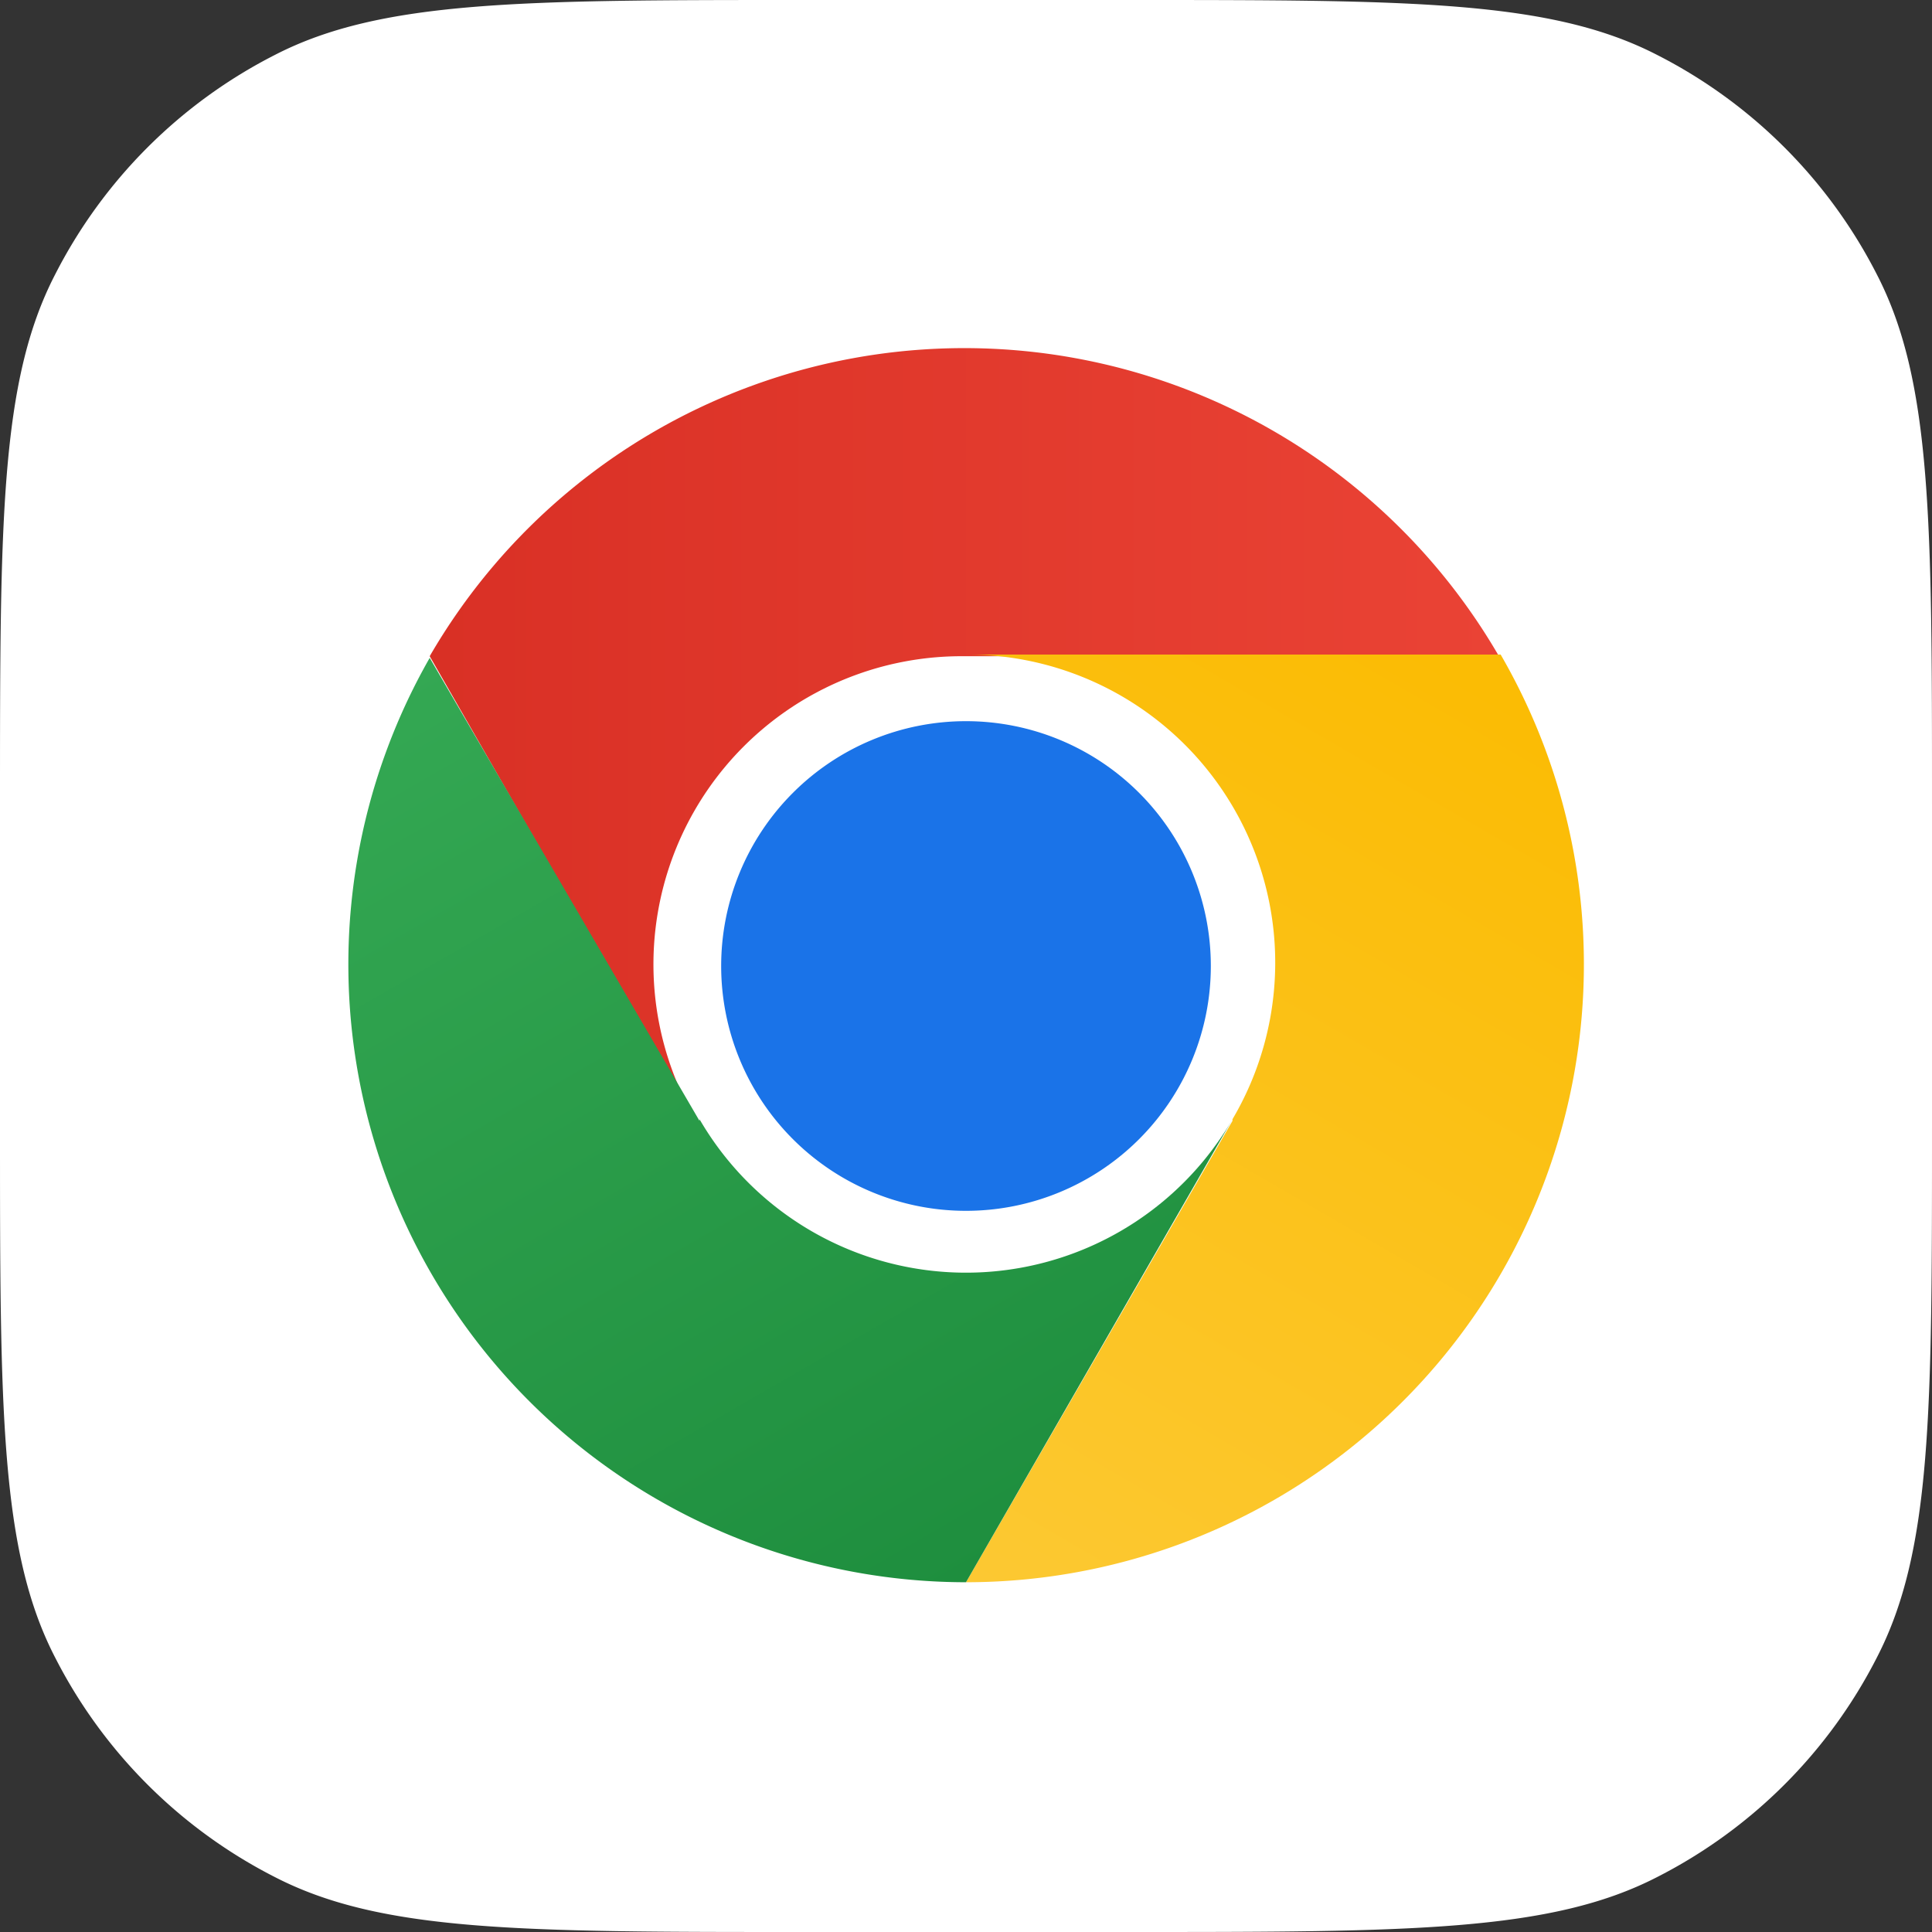 <svg width="116" height="116" fill="none" xmlns="http://www.w3.org/2000/svg"><rect width="100%" height="100%" fill="#333333" stroke="none"/><path d="M0 48.3c0-17 0-25.4 3.3-31.8A30.2 30.2 0 0 1 16.5 3.3C22.9 0 31.4 0 48.3 0h19.4c17 0 25.4 0 31.8 3.3a30.2 30.2 0 0 1 13.2 13.2c3.3 6.4 3.3 14.9 3.3 31.8v19.4c0 17 0 25.4-3.3 31.8a30.2 30.2 0 0 1-13.2 13.2c-6.4 3.3-14.9 3.3-31.8 3.3H48.3c-17 0-25.4 0-31.8-3.3A30.2 30.2 0 0 1 3.3 99.5C0 93.1 0 84.6 0 67.7V48.3Z" fill="#fff"/><g clip-path="url(#a)"><path d="M58 76.6a18.6 18.6 0 1 0 0-37.2 18.6 18.6 0 0 0 0 37.2Z" fill="#fff"/><path d="M58 39.4H90a37.1 37.1 0 0 0-64.2 0l16 27.9a18.5 18.5 0 0 1 16-27.9Z" fill="url(#b)"/><path d="M58 72.7a14.7 14.7 0 1 0 0-29.4 14.7 14.7 0 0 0 0 29.4Z" fill="#1A73E8"/><path d="M74 67.3 58 95a37.1 37.1 0 0 0 32.1-55.7H58a18.5 18.5 0 0 1 16 27.9Z" fill="url(#c)"/><path d="M42 67.3 25.8 39.5A37.1 37.1 0 0 0 58 95l16-27.8a18.5 18.5 0 0 1-32 0Z" fill="url(#d)"/></g><defs><linearGradient id="b" x1="25.9" y1="44.1" x2="90.1" y2="44.1" gradientUnits="userSpaceOnUse"><stop stop-color="#D93025"/><stop offset="1" stop-color="#EA4335"/></linearGradient><linearGradient id="c" x1="52.9" y1="94.6" x2="85.1" y2="39" gradientUnits="userSpaceOnUse"><stop stop-color="#FCC934"/><stop offset="1" stop-color="#FBBC04"/></linearGradient><linearGradient id="d" x1="62" y1="92.8" x2="29.9" y2="37.1" gradientUnits="userSpaceOnUse"><stop stop-color="#1E8E3E"/><stop offset="1" stop-color="#34A853"/></linearGradient><clipPath id="a"><path fill="#fff" transform="translate(20.9 20.9)" d="M0 0h74.2v74.2H0z"/></clipPath></defs></svg>
